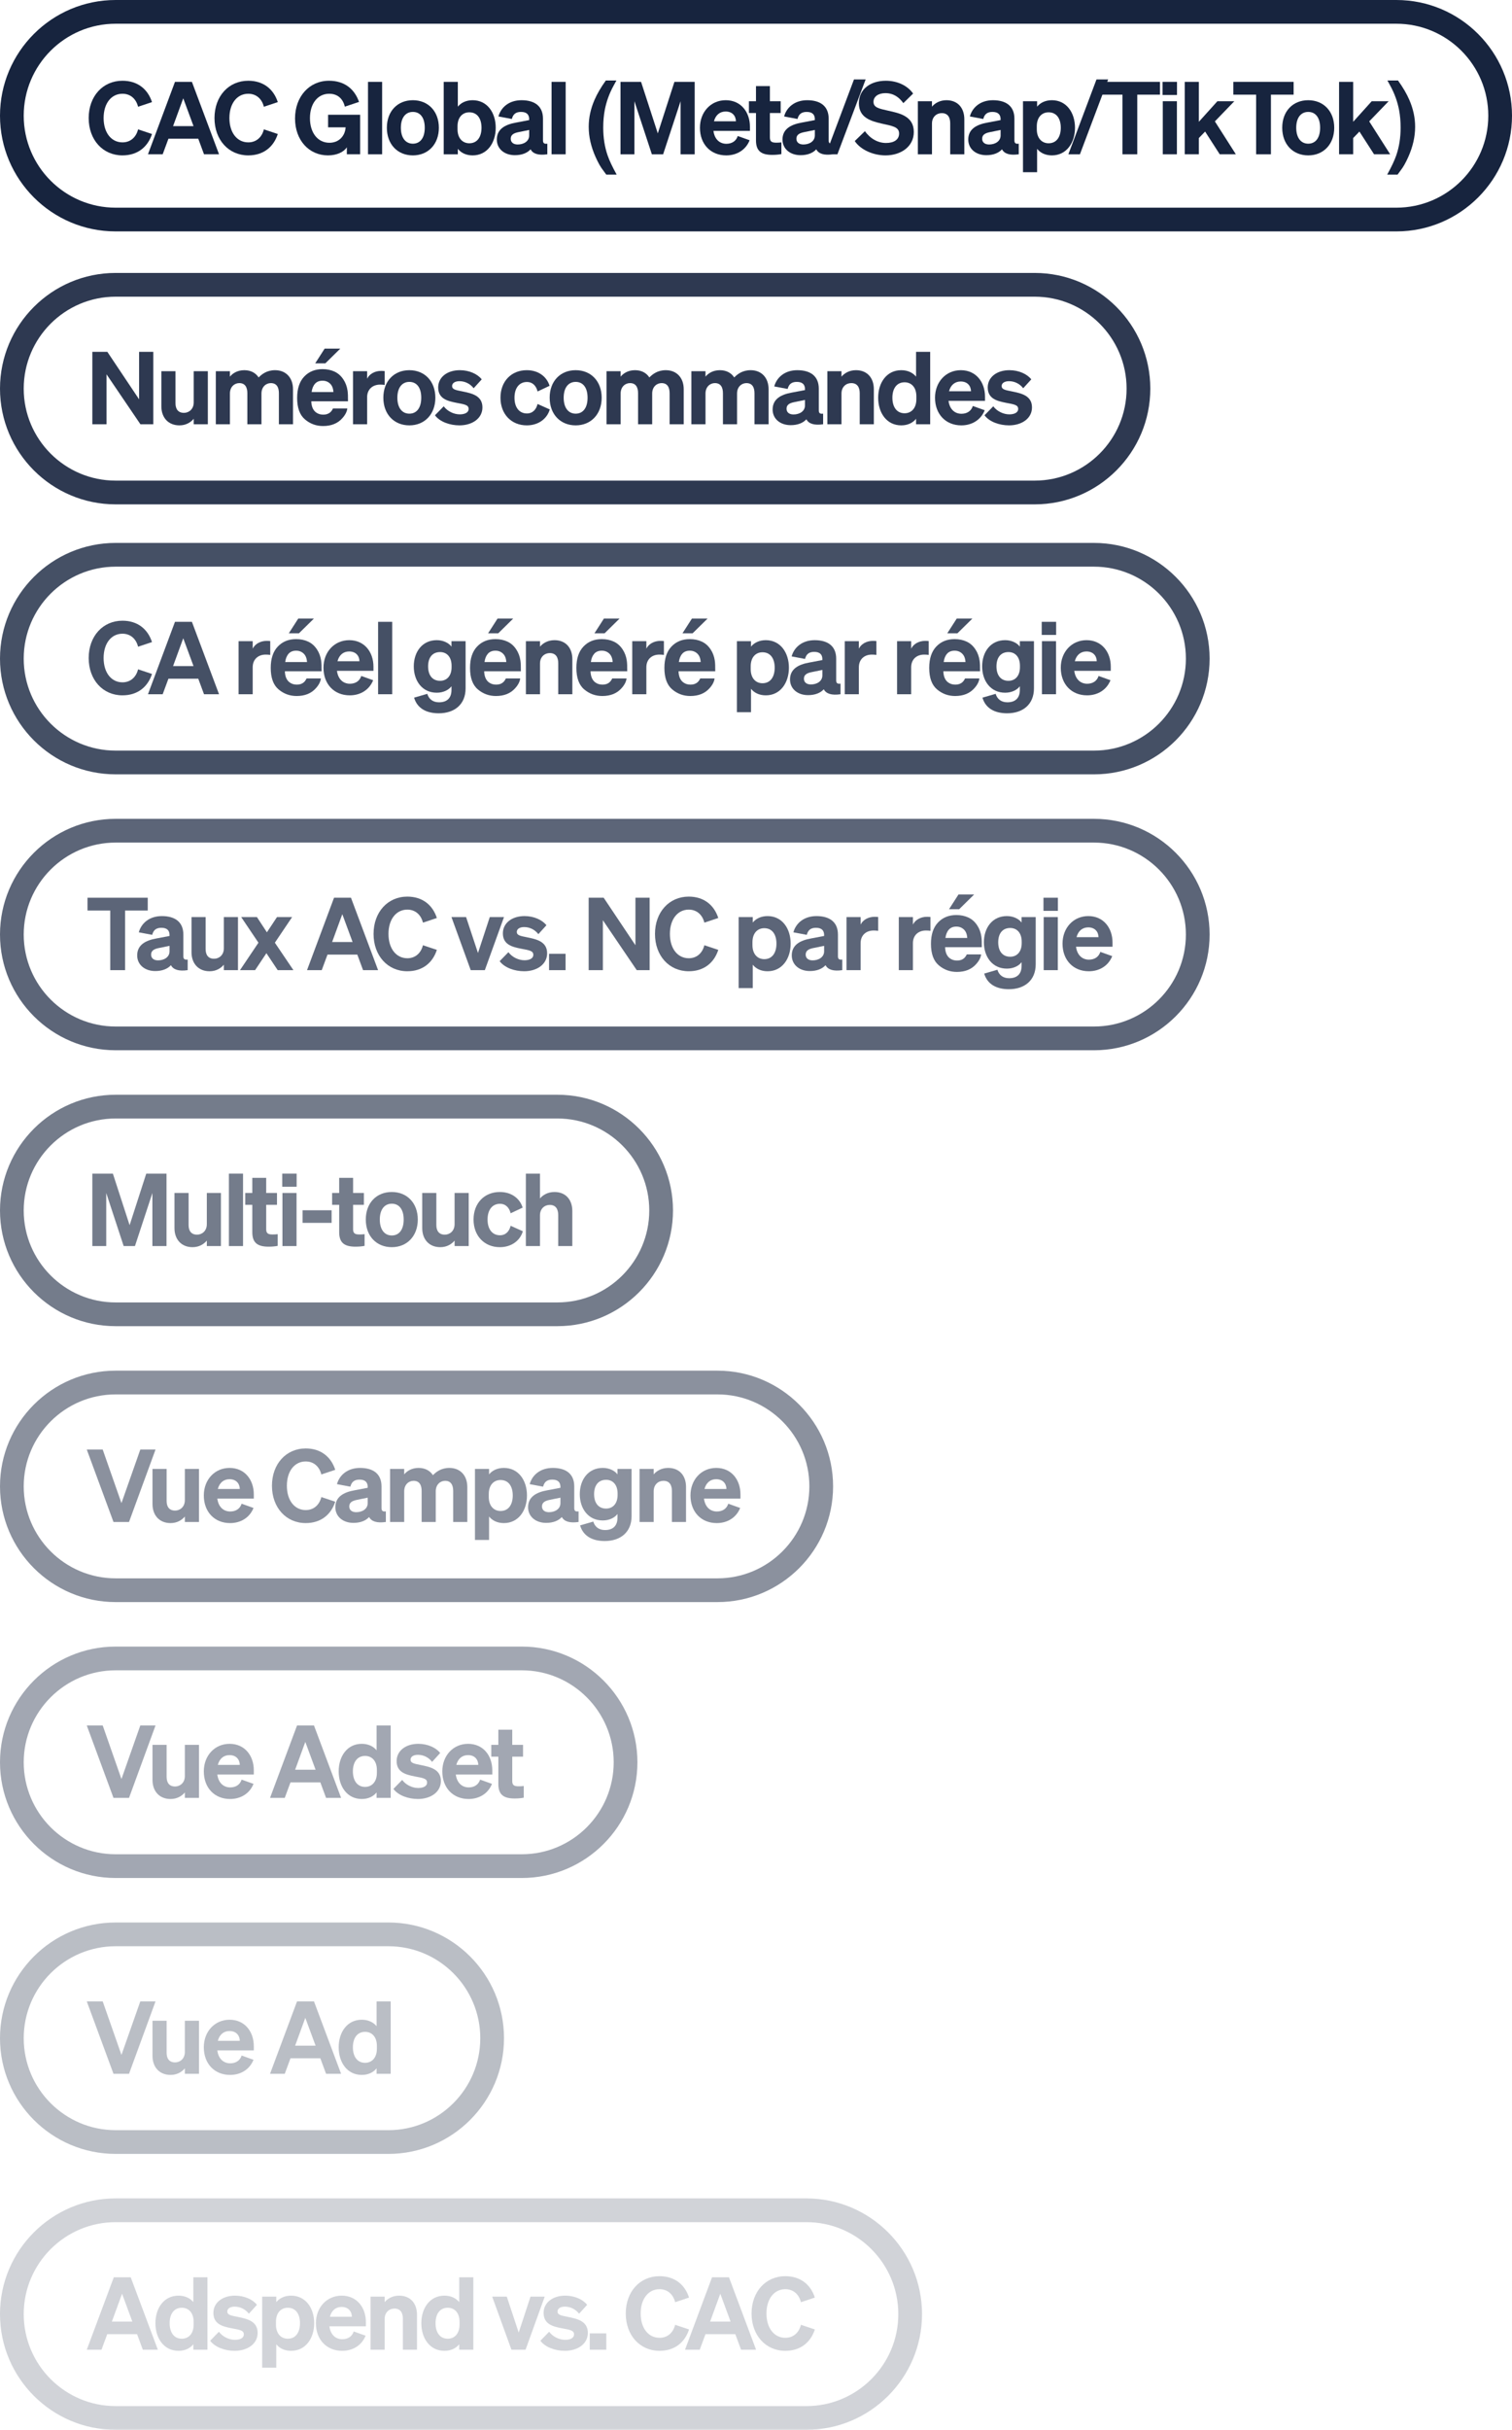 <?xml version="1.0" encoding="UTF-8"?>
<svg id="Calque_1" data-name="Calque 1" xmlns="http://www.w3.org/2000/svg" viewBox="0 0 3299 5297.81">
  <defs>
    <style>
      .cls-1, .cls-2, .cls-3, .cls-4, .cls-5, .cls-6, .cls-7, .cls-8, .cls-9, .cls-10, .cls-11, .cls-12, .cls-13, .cls-14, .cls-15, .cls-16, .cls-17, .cls-18 {
        fill: none;
      }

      .cls-2, .cls-10 {
        opacity: .3;
      }

      .cls-3, .cls-12 {
        opacity: .4;
      }

      .cls-4, .cls-15 {
        opacity: .5;
      }

      .cls-5, .cls-11 {
        opacity: .6;
      }

      .cls-6, .cls-13 {
        opacity: .8;
      }

      .cls-7, .cls-14 {
        opacity: .7;
      }

      .cls-8, .cls-16 {
        opacity: .9;
      }

      .cls-9, .cls-10, .cls-11, .cls-12, .cls-13, .cls-14, .cls-15, .cls-16, .cls-17 {
        isolation: isolate;
      }

      .cls-9, .cls-18 {
        opacity: .2;
      }

      .cls-19 {
        fill: #17243e;
      }
    </style>
  </defs>
  <g id="Numéros_commandes" data-name="Numéros commandes" class="cls-16">
    <g class="cls-17">
      <path class="cls-19" d="m334.49,925.01h-28.15l-73.89-108.85v108.85h-31v-157.89h32.77l69.27,103.57v-103.57h31v157.89Z"/>
      <path class="cls-19" d="m453.48,925.01h-30.79v-11.88c-6.37,7.48-16.49,14.3-31.23,14.3-23.97,0-39.37-16.49-39.37-41.57v-76.52h30.79v69.71c0,12.75,5.72,21.11,18.47,21.11,10.78,0,21.33-7.92,21.33-22.87v-67.95h30.79v115.67Z"/>
      <path class="cls-19" d="m501.64,925.01h-30.78v-115.67h30.78v11.87c6.17-7.47,16.5-14.07,31.45-14.07,14.07,0,24.84,5.94,31.23,15.84,7.04-7.26,18.04-15.84,35.84-15.84,23.75,0,39.15,16.49,39.15,41.57v76.31h-30.78v-67.51c0-12.98-4.84-22.22-17.6-22.22-10.11,0-20.45,7.7-20.45,22.87v66.85h-30.79v-67.51c0-12.98-4.84-22.22-17.59-22.22-10.11,0-20.45,7.7-20.45,22.87v66.85Z"/>
    </g>
    <g class="cls-17">
      <path class="cls-19" d="m757.77,890.65c-.79,6.94-4.4,14-10.85,21.16-10.03,11.38-24.06,17.07-42.1,17.07-14.9,0-28.03-4.79-39.41-14.39s-17.07-25.2-17.07-46.82c0-20.26,5.14-35.8,15.41-46.61,10.27-10.81,23.6-16.22,40-16.22,9.73,0,18.51,1.83,26.31,5.48s14.24,9.41,19.33,17.29c4.58,6.94,7.55,15,8.91,24.16.78,5.37,1.11,13.1.97,23.2h-80.11c.43,11.74,4.11,19.97,11.06,24.7,4.22,2.94,9.3,4.4,15.25,4.4,6.3,0,11.42-1.79,15.36-5.37,2.15-1.93,4.04-4.62,5.69-8.05h31.25Zm-30.28-35.87c-.5-8.09-2.95-14.23-7.36-18.42-4.4-4.18-9.86-6.28-16.37-6.28-7.09,0-12.58,2.22-16.49,6.66-3.9,4.44-6.35,10.45-7.35,18.04h47.57Zm-39.73-62.61l20.62-32.11h34.15l-32.65,32.11h-22.12Z"/>
    </g>
    <g class="cls-17">
      <path class="cls-19" d="m839.28,839.25c-3.52-.44-6.16-.66-9.9-.66-16.05,0-28.37,9.89-28.37,27.71v58.72h-30.79v-115.67h30.79v16.27c5.06-10.12,16.49-16.94,30.79-16.94,3.08,0,5.28.22,7.48.44v30.13Z"/>
      <path class="cls-19" d="m893.16,927.43c-33.43,0-56.74-24.19-56.74-60.26s23.31-60.04,56.74-60.04,56.74,24.19,56.74,60.04-23.31,60.26-56.74,60.26Zm0-25.51c16.06,0,25.95-12.75,25.95-34.75s-9.89-34.52-25.95-34.52-26.17,12.75-26.17,34.52,10.11,34.75,26.17,34.75Z"/>
      <path class="cls-19" d="m968.16,885.87c7.92,10.78,21.99,17.59,34.96,17.59,10.33,0,19.36-3.52,19.36-11.88,0-8.79-8.58-9.89-27.05-13.41-18.7-3.74-39.37-8.58-39.37-33.43,0-22.21,19.57-37.61,47.28-37.61,20.45,0,38.7,8.36,47.72,20.01l-17.59,19.36c-7.69-9.9-18.91-15.39-31-15.39-9.68,0-16.06,4.18-16.06,10.56,0,7.48,7.7,8.8,22,11.65,20.23,4.18,44.2,8.8,44.2,34.96,0,24.19-22.43,39.15-50.14,39.15-20.9,0-42.89-7.7-53.44-21.99l19.13-19.58Z"/>
      <path class="cls-19" d="m1149.6,901.48c12.75,0,20.45-8.79,23.31-20.67l26.61,11.88c-5.27,18.91-23.31,34.74-50.14,34.74-33.64,0-57.4-24.41-57.4-60.26s23.75-60.04,57.4-60.04c26.61,0,44.2,15.39,49.7,34.09l-26.17,12.32c-2.86-11.88-10.56-20.67-23.31-20.67-16.27,0-27.05,12.75-27.05,34.3s10.78,34.31,27.05,34.31Z"/>
      <path class="cls-19" d="m1256.05,927.43c-33.43,0-56.74-24.19-56.74-60.26s23.31-60.04,56.74-60.04,56.73,24.19,56.73,60.04-23.31,60.26-56.73,60.26Zm0-25.51c16.05,0,25.95-12.75,25.95-34.75s-9.9-34.52-25.95-34.52-26.17,12.75-26.17,34.52,10.11,34.75,26.17,34.75Z"/>
      <path class="cls-19" d="m1354.14,925.01h-30.79v-115.67h30.79v11.87c6.15-7.47,16.49-14.07,31.45-14.07,14.07,0,24.85,5.94,31.23,15.84,7.04-7.26,18.04-15.84,35.85-15.84,23.75,0,39.14,16.49,39.14,41.57v76.31h-30.79v-67.51c0-12.98-4.84-22.22-17.59-22.22-10.12,0-20.45,7.7-20.45,22.87v66.85h-30.79v-67.51c0-12.98-4.84-22.22-17.59-22.22-10.11,0-20.45,7.7-20.45,22.87v66.85Z"/>
      <path class="cls-19" d="m1539.31,925.01h-30.79v-115.67h30.79v11.87c6.16-7.47,16.5-14.07,31.45-14.07,14.07,0,24.85,5.94,31.23,15.84,7.04-7.26,18.03-15.84,35.84-15.84,23.75,0,39.15,16.49,39.15,41.57v76.31h-30.78v-67.51c0-12.98-4.84-22.22-17.6-22.22-10.11,0-20.45,7.7-20.45,22.87v66.85h-30.78v-67.51c0-12.98-4.84-22.22-17.59-22.22-10.12,0-20.45,7.7-20.45,22.87v66.85Z"/>
      <path class="cls-19" d="m1685.79,892.9c0-23.09,18.47-32.77,41.78-36.94l28.81-5.5v-1.76c0-9.89-5.06-16.05-17.81-16.05-11.44,0-17.38,5.05-20.01,15.39l-29.25-5.5c5.27-19.57,22.87-35.41,50.36-35.41,29.25,0,46.83,13.42,46.83,40.25v47.28c0,6.16,2.64,8.14,9.46,7.26v23.09c-19.58,2.86-31.45-1.1-36.51-10.78-7.47,8.14-19.13,12.75-34.3,12.75-22.65,0-39.37-13.63-39.37-34.09Zm70.59-20.89l-22.65,4.62c-10.12,1.98-17.6,5.28-17.6,14.52,0,7.92,5.94,12.53,15.17,12.53,12.98,0,25.07-6.82,25.07-19.79v-11.88Z"/>
      <path class="cls-19" d="m1805.22,809.34h30.79v11.87c6.37-7.47,16.94-14.07,31.67-14.07,24.19,0,38.93,16.49,38.93,41.57v76.31h-30.79v-67.51c0-12.98-5.28-22.22-18.47-22.22-10.78,0-21.33,7.7-21.33,22.87v66.85h-30.79v-115.67Z"/>
      <path class="cls-19" d="m1916.06,867.18c0-32.77,18.48-60.04,50.36-60.04,14.52,0,25.51,5.72,32.33,14.07v-54.09h30.79v157.89h-30.79v-11.88c-6.82,8.58-17.81,14.3-32.33,14.3-31.88,0-50.36-27.27-50.36-60.26Zm57.62-33.64c-17.37,0-26.61,13.85-26.61,33.64s9.24,33.87,26.61,33.87c14.73,0,25.72-10.99,25.72-30.57v-6.37c0-19.79-10.99-30.57-25.72-30.57Z"/>
      <path class="cls-19" d="m2040.1,867.18c0-34.09,23.54-60.04,56.3-60.04s52.79,25.51,52.79,57.84v9.02h-79.61c2.2,17.59,12.98,28.15,28.15,28.15,11.87,0,21.33-5.72,24.84-16.94l25.95,9.24c-8.36,21.11-27.93,32.99-51.02,32.99-34.09,0-57.4-24.41-57.4-60.26Zm30.57-14.07h47.93c-.21-11.43-7.47-21.33-22.43-21.33-12.32,0-21.77,7.25-25.51,21.33Z"/>
      <path class="cls-19" d="m2167.22,885.87c7.92,10.78,21.99,17.59,34.96,17.59,10.33,0,19.36-3.52,19.36-11.88,0-8.79-8.58-9.89-27.05-13.41-18.7-3.74-39.37-8.58-39.37-33.43,0-22.21,19.57-37.61,47.28-37.61,20.45,0,38.7,8.36,47.73,20.01l-17.6,19.36c-7.69-9.9-18.91-15.39-31-15.39-9.68,0-16.06,4.18-16.06,10.56,0,7.48,7.7,8.8,22,11.65,20.23,4.18,44.2,8.8,44.2,34.96,0,24.19-22.43,39.15-50.14,39.15-20.9,0-42.88-7.7-53.44-21.99l19.13-19.58Z"/>
    </g>
  </g>
  <g id="CA_réel_généré_par_régie" data-name="CA réel généré par régie" class="cls-13">
    <g class="cls-17">
      <path class="cls-19" d="m267.19,1487.71c17.16,0,29.69-10.78,34.09-28.37l30.35,10.12c-9.24,28.58-31.67,46.62-64.44,46.62-42.66,0-73.67-33.64-73.67-81.37s31.01-81.36,73.67-81.36c32.77,0,55.2,18.03,64.44,46.62l-30.35,10.11c-4.4-17.59-16.93-28.37-34.09-28.37-24.19,0-41.12,20.9-41.12,53s16.93,53,41.12,53Z"/>
      <path class="cls-19" d="m418.73,1355.76l59.16,157.89h-32.77l-12.53-33.87h-65.1l-12.53,33.87h-32.11l58.94-157.89h36.94Zm-41.12,96.54h44.65l-22.44-60.69-22.21,60.69Z"/>
      <path class="cls-19" d="m589.61,1427.89c-3.52-.44-6.15-.66-9.89-.66-16.06,0-28.37,9.89-28.37,27.71v58.72h-30.79v-115.67h30.79v16.27c5.06-10.12,16.49-16.94,30.78-16.94,3.08,0,5.28.22,7.48.44v30.13Z"/>
    </g>
    <g class="cls-17">
      <path class="cls-19" d="m700.14,1479.29c-.79,6.94-4.4,14-10.85,21.16-10.03,11.38-24.06,17.07-42.1,17.07-14.9,0-28.03-4.79-39.41-14.39-11.38-9.6-17.07-25.2-17.07-46.82,0-20.26,5.14-35.8,15.41-46.61,10.27-10.81,23.6-16.22,40-16.22,9.73,0,18.51,1.83,26.31,5.48,7.8,3.65,14.24,9.41,19.33,17.29,4.58,6.94,7.55,15,8.91,24.16.78,5.37,1.11,13.1.97,23.2h-80.11c.43,11.74,4.11,19.97,11.06,24.7,4.22,2.94,9.3,4.4,15.25,4.4,6.3,0,11.42-1.79,15.36-5.37,2.15-1.93,4.04-4.62,5.69-8.05h31.25Zm-30.28-35.87c-.5-8.09-2.95-14.23-7.36-18.42-4.4-4.18-9.86-6.28-16.37-6.28-7.09,0-12.58,2.22-16.49,6.66-3.9,4.44-6.35,10.45-7.35,18.04h47.57Zm-39.73-62.61l20.62-32.11h34.15l-32.65,32.11h-22.12Z"/>
    </g>
    <g class="cls-17">
      <path class="cls-19" d="m705.78,1455.82c0-34.09,23.52-60.04,56.3-60.04s52.77,25.51,52.77,57.84v9.02h-79.61c2.2,17.59,12.98,28.15,28.15,28.15,11.88,0,21.33-5.72,24.85-16.94l25.95,9.24c-8.36,21.11-27.93,32.99-51.02,32.99-34.09,0-57.4-24.41-57.4-60.26Zm30.56-14.07h47.95c-.22-11.43-7.48-21.33-22.44-21.33-12.31,0-21.77,7.25-25.51,21.33Z"/>
      <path class="cls-19" d="m855.77,1513.66h-30.79v-157.89h30.79v157.89Z"/>
      <path class="cls-19" d="m957.37,1555.22c-27.93,0-47.28-11.44-53.88-34.09l28.81-8.36c3.3,11.43,12.32,18.47,25.51,18.47,16.05,0,27.27-7.92,27.27-27.05v-7.92c-5.94,7.92-17.6,14.07-32.11,14.07-31.67,0-50.14-25.73-50.14-57.4s18.47-57.18,50.14-57.18c14.3,0,26.17,6.16,32.11,14.07v-11.87h30.78v102.92c0,34.96-24.19,54.32-58.5,54.32Zm2.86-133.49c-16.71,0-26.17,11.88-26.17,31.23s9.46,31.45,26.17,31.45c14.73,0,25.07-10.78,25.07-29.69v-3.08c0-19.13-10.33-29.91-25.07-29.91Z"/>
    </g>
    <g class="cls-17">
      <path class="cls-19" d="m1134.98,1479.29c-.78,6.94-4.4,14-10.84,21.16-10.03,11.38-24.06,17.07-42.1,17.07-14.9,0-28.03-4.79-39.42-14.39s-17.07-25.2-17.07-46.82c0-20.26,5.13-35.8,15.41-46.61,10.27-10.81,23.61-16.22,40.01-16.22,9.73,0,18.5,1.83,26.3,5.48,7.81,3.65,14.25,9.41,19.33,17.29,4.59,6.94,7.56,15,8.92,24.16.78,5.37,1.11,13.1.96,23.2h-80.11c.43,11.74,4.12,19.97,11.07,24.7,4.22,2.94,9.3,4.4,15.25,4.4,6.3,0,11.41-1.79,15.35-5.37,2.15-1.93,4.05-4.62,5.7-8.05h31.24Zm-30.28-35.87c-.5-8.09-2.95-14.23-7.35-18.42-4.4-4.18-9.86-6.28-16.37-6.28-7.09,0-12.58,2.22-16.49,6.66s-6.35,10.45-7.35,18.04h47.57Zm-39.73-62.61l20.62-32.11h34.15l-32.65,32.11h-22.12Z"/>
    </g>
    <g class="cls-17">
      <path class="cls-19" d="m1147.43,1397.99h30.79v11.87c6.38-7.47,16.93-14.07,31.67-14.07,24.19,0,38.93,16.49,38.93,41.57v76.31h-30.79v-67.51c0-12.98-5.27-22.22-18.47-22.22-10.78,0-21.33,7.7-21.33,22.87v66.85h-30.79v-115.67Z"/>
    </g>
    <g class="cls-17">
      <path class="cls-19" d="m1367.04,1479.29c-.78,6.94-4.4,14-10.84,21.16-10.03,11.38-24.06,17.07-42.1,17.07-14.9,0-28.03-4.79-39.42-14.39s-17.07-25.2-17.07-46.82c0-20.26,5.13-35.8,15.41-46.61,10.27-10.81,23.61-16.22,40.01-16.22,9.73,0,18.5,1.83,26.3,5.48,7.81,3.65,14.25,9.41,19.33,17.29,4.59,6.94,7.56,15,8.92,24.16.78,5.37,1.11,13.1.96,23.2h-80.11c.43,11.74,4.12,19.97,11.07,24.7,4.22,2.94,9.3,4.4,15.25,4.4,6.3,0,11.41-1.79,15.35-5.37,2.15-1.93,4.05-4.62,5.7-8.05h31.24Zm-30.28-35.87c-.5-8.09-2.95-14.23-7.35-18.42-4.4-4.18-9.86-6.28-16.37-6.28-7.09,0-12.58,2.22-16.49,6.66s-6.35,10.45-7.35,18.04h47.57Zm-39.73-62.61l20.62-32.11h34.15l-32.65,32.11h-22.12Z"/>
    </g>
    <g class="cls-17">
      <path class="cls-19" d="m1448.55,1427.89c-3.52-.44-6.16-.66-9.9-.66-16.05,0-28.37,9.89-28.37,27.71v58.72h-30.79v-115.67h30.79v16.27c5.06-10.12,16.49-16.94,30.79-16.94,3.08,0,5.28.22,7.48.44v30.13Z"/>
    </g>
    <g class="cls-17">
      <path class="cls-19" d="m1559.07,1479.29c-.79,6.94-4.4,14-10.85,21.16-10.03,11.38-24.06,17.07-42.1,17.07-14.89,0-28.03-4.79-39.41-14.39-11.38-9.6-17.07-25.2-17.07-46.82,0-20.26,5.14-35.8,15.41-46.61,10.28-10.81,23.61-16.22,40.01-16.22,9.73,0,18.5,1.83,26.31,5.48,7.8,3.65,14.24,9.41,19.33,17.29,4.58,6.94,7.56,15,8.91,24.16.79,5.37,1.11,13.1.97,23.2h-80.11c.43,11.74,4.12,19.97,11.06,24.7,4.23,2.94,9.3,4.4,15.25,4.4,6.3,0,11.41-1.79,15.36-5.37,2.15-1.93,4.04-4.62,5.69-8.05h31.25Zm-30.28-35.87c-.51-8.09-2.96-14.23-7.35-18.42-4.41-4.18-9.87-6.28-16.38-6.28-7.09,0-12.58,2.22-16.48,6.66-3.9,4.44-6.35,10.45-7.36,18.04h47.57Zm-39.73-62.61l20.62-32.11h34.15l-32.65,32.11h-22.12Z"/>
    </g>
    <g class="cls-17">
      <path class="cls-19" d="m1638.61,1501.78v51.02h-30.79v-154.82h30.79v11.87c6.82-8.35,17.81-14.07,32.32-14.07,31.89,0,50.37,27.27,50.37,60.04s-18.48,60.26-50.37,60.26c-14.51,0-25.51-5.72-32.32-14.3Zm-.66-42.67c0,19.58,10.99,30.57,25.72,30.57,17.38,0,26.61-13.85,26.61-33.87s-9.24-33.64-26.61-33.64c-14.73,0-25.72,10.78-25.72,30.57v6.37Z"/>
      <path class="cls-19" d="m1723.72,1481.55c0-23.09,18.47-32.77,41.78-36.94l28.81-5.5v-1.76c0-9.89-5.06-16.05-17.81-16.05-11.44,0-17.37,5.05-20.01,15.39l-29.25-5.5c5.27-19.57,22.87-35.41,50.36-35.41,29.25,0,46.84,13.42,46.84,40.25v47.28c0,6.16,2.64,8.14,9.46,7.26v23.09c-19.58,2.86-31.45-1.1-36.51-10.78-7.48,8.14-19.13,12.75-34.31,12.75-22.65,0-39.36-13.63-39.36-34.09Zm70.59-20.89l-22.65,4.62c-10.11,1.98-17.59,5.28-17.59,14.52,0,7.92,5.94,12.53,15.17,12.53,12.98,0,25.07-6.82,25.07-19.79v-11.88Z"/>
      <path class="cls-19" d="m1912.2,1427.89c-3.52-.44-6.16-.66-9.9-.66-16.05,0-28.37,9.89-28.37,27.71v58.72h-30.79v-115.67h30.79v16.27c5.06-10.12,16.49-16.94,30.79-16.94,3.08,0,5.28.22,7.48.44v30.13Z"/>
      <path class="cls-19" d="m2026.34,1427.89c-3.52-.44-6.16-.66-9.9-.66-16.05,0-28.36,9.89-28.36,27.71v58.72h-30.79v-115.67h30.79v16.27c5.05-10.12,16.49-16.94,30.78-16.94,3.08,0,5.27.22,7.48.44v30.13Z"/>
    </g>
    <g class="cls-17">
      <path class="cls-19" d="m2136.86,1479.29c-.79,6.94-4.4,14-10.85,21.16-10.03,11.38-24.06,17.07-42.1,17.07-14.9,0-28.03-4.79-39.41-14.39s-17.07-25.2-17.07-46.82c0-20.26,5.14-35.8,15.41-46.61,10.27-10.81,23.6-16.22,40-16.22,9.73,0,18.51,1.83,26.31,5.48,7.8,3.65,14.24,9.41,19.33,17.29,4.58,6.94,7.55,15,8.91,24.16.78,5.37,1.11,13.1.97,23.2h-80.11c.43,11.74,4.11,19.97,11.06,24.7,4.22,2.94,9.3,4.4,15.25,4.4,6.3,0,11.42-1.79,15.36-5.37,2.15-1.93,4.04-4.62,5.69-8.05h31.25Zm-30.28-35.87c-.5-8.09-2.95-14.23-7.36-18.42-4.4-4.18-9.86-6.28-16.37-6.28-7.09,0-12.58,2.22-16.49,6.66-3.9,4.44-6.35,10.45-7.35,18.04h47.57Zm-39.73-62.61l20.62-32.11h34.15l-32.65,32.11h-22.12Z"/>
    </g>
    <g class="cls-17">
      <path class="cls-19" d="m2197.48,1555.22c-27.93,0-47.28-11.44-53.88-34.09l28.81-8.36c3.3,11.43,12.32,18.47,25.51,18.47,16.05,0,27.27-7.92,27.27-27.05v-7.92c-5.94,7.92-17.6,14.07-32.11,14.07-31.67,0-50.14-25.73-50.14-57.4s18.47-57.18,50.14-57.18c14.3,0,26.17,6.16,32.11,14.07v-11.87h30.78v102.92c0,34.96-24.19,54.32-58.5,54.32Zm2.86-133.49c-16.71,0-26.17,11.88-26.17,31.23s9.46,31.45,26.17,31.45c14.73,0,25.07-10.78,25.07-29.69v-3.08c0-19.13-10.33-29.91-25.07-29.91Z"/>
      <path class="cls-19" d="m2272.92,1355.76h31.45v28.58h-31.45v-28.58Zm31.23,157.89h-30.78v-115.67h30.78v115.67Z"/>
      <path class="cls-19" d="m2314.49,1455.82c0-34.09,23.52-60.04,56.3-60.04s52.78,25.51,52.78,57.84v9.02h-79.61c2.2,17.59,12.98,28.15,28.15,28.15,11.88,0,21.34-5.72,24.85-16.94l25.95,9.24c-8.35,21.11-27.93,32.99-51.02,32.99-34.09,0-57.4-24.41-57.4-60.26Zm30.56-14.07h47.95c-.22-11.43-7.48-21.33-22.43-21.33-12.31,0-21.77,7.25-25.51,21.33Z"/>
    </g>
  </g>
  <g id="Taux_AC_vs._NC_par_régie" data-name="Taux AC vs. NC par régie" class="cls-14">
    <g class="cls-17">
      <path class="cls-19" d="m272.92,1985.27v129.97h-32.33v-129.97h-49.7v-27.93h131.5v27.93h-49.47Z"/>
      <path class="cls-19" d="m299.32,2083.13c0-23.09,18.47-32.77,41.78-36.94l28.81-5.5v-1.76c0-9.89-5.06-16.05-17.81-16.05-11.43,0-17.37,5.05-20.01,15.39l-29.25-5.5c5.28-19.57,22.87-35.41,50.36-35.41,29.25,0,46.84,13.42,46.84,40.25v47.28c0,6.16,2.64,8.14,9.46,7.26v23.09c-19.57,2.86-31.45-1.1-36.51-10.78-7.47,8.14-19.13,12.75-34.31,12.75-22.65,0-39.36-13.63-39.36-34.09Zm70.59-20.89l-22.65,4.62c-10.12,1.98-17.59,5.28-17.59,14.52,0,7.92,5.94,12.53,15.17,12.53,12.98,0,25.07-6.82,25.07-19.79v-11.88Z"/>
      <path class="cls-19" d="m519.24,2115.24h-30.79v-11.88c-6.37,7.48-16.49,14.3-31.23,14.3-23.97,0-39.37-16.49-39.37-41.57v-76.52h30.79v69.71c0,12.75,5.72,21.11,18.47,21.11,10.78,0,21.33-7.92,21.33-22.87v-67.95h30.79v115.67Z"/>
      <path class="cls-19" d="m581.26,2078.3l-24.64,36.94h-32.98l40.25-59.82-37.61-55.86h34.31l21.77,33.2,21.99-33.2h32.99l-37.61,55.86,40.46,59.82h-34.31l-24.62-36.94Z"/>
      <path class="cls-19" d="m765.78,1957.35l59.15,157.89h-32.77l-12.53-33.87h-65.1l-12.53,33.87h-32.11l58.94-157.89h36.95Zm-41.12,96.54h44.64l-22.43-60.69-22.21,60.69Z"/>
      <path class="cls-19" d="m888.73,2089.29c17.15,0,29.68-10.78,34.09-28.37l30.35,10.12c-9.24,28.58-31.67,46.62-64.43,46.62-42.67,0-73.67-33.64-73.67-81.37s31-81.36,73.67-81.36c32.77,0,55.2,18.03,64.43,46.62l-30.35,10.11c-4.4-17.59-16.94-28.37-34.09-28.37-24.19,0-41.12,20.9-41.12,53s16.93,53,41.12,53Z"/>
      <path class="cls-19" d="m1027.06,2115.24l-42-115.67h31.89l25.95,78.29,25.72-78.29h31.01l-41.79,115.67h-30.78Z"/>
      <path class="cls-19" d="m1109.32,2076.09c7.92,10.78,21.99,17.59,34.96,17.59,10.33,0,19.36-3.52,19.36-11.88,0-8.79-8.58-9.89-27.05-13.41-18.7-3.74-39.37-8.58-39.37-33.43,0-22.21,19.57-37.61,47.28-37.61,20.45,0,38.7,8.36,47.73,20.01l-17.6,19.36c-7.69-9.9-18.91-15.39-31-15.39-9.68,0-16.06,4.18-16.06,10.56,0,7.48,7.7,8.8,22,11.65,20.23,4.18,44.2,8.8,44.2,34.96,0,24.19-22.43,39.15-50.14,39.15-20.9,0-42.88-7.7-53.44-21.99l19.13-19.58Z"/>
      <path class="cls-19" d="m1197.96,2079.61h36.06v35.63h-36.06v-35.63Z"/>
      <path class="cls-19" d="m1417.43,2115.24h-28.15l-73.9-108.85v108.85h-31v-157.89h32.77l69.27,103.57v-103.57h31.01v157.89Z"/>
      <path class="cls-19" d="m1502.76,2089.29c17.16,0,29.69-10.78,34.09-28.37l30.35,10.12c-9.24,28.58-31.66,46.62-64.43,46.62-42.66,0-73.67-33.64-73.67-81.37s31.01-81.36,73.67-81.36c32.77,0,55.2,18.03,64.43,46.62l-30.35,10.11c-4.4-17.59-16.93-28.37-34.09-28.37-24.18,0-41.12,20.9-41.12,53s16.94,53,41.12,53Z"/>
      <path class="cls-19" d="m1642.43,2103.37v51.02h-30.79v-154.82h30.79v11.87c6.82-8.35,17.81-14.07,32.32-14.07,31.89,0,50.36,27.27,50.36,60.04s-18.47,60.26-50.36,60.26c-14.52,0-25.51-5.72-32.32-14.3Zm-.66-42.67c0,19.58,11,30.57,25.74,30.57,17.37,0,26.61-13.85,26.61-33.87s-9.24-33.64-26.61-33.64c-14.74,0-25.74,10.78-25.74,30.57v6.37Z"/>
      <path class="cls-19" d="m1727.54,2083.13c0-23.09,18.47-32.77,41.79-36.94l28.81-5.5v-1.76c0-9.89-5.06-16.05-17.81-16.05-11.43,0-17.37,5.05-20.01,15.39l-29.25-5.5c5.28-19.57,22.87-35.41,50.36-35.41,29.25,0,46.84,13.42,46.84,40.25v47.28c0,6.16,2.63,8.14,9.46,7.26v23.09c-19.57,2.86-31.45-1.1-36.51-10.78-7.47,8.14-19.13,12.75-34.31,12.75-22.65,0-39.36-13.63-39.36-34.09Zm70.59-20.89l-22.65,4.62c-10.12,1.98-17.59,5.28-17.59,14.52,0,7.92,5.94,12.53,15.17,12.53,12.98,0,25.07-6.82,25.07-19.79v-11.88Z"/>
      <path class="cls-19" d="m1916.01,2029.48c-3.51-.44-6.15-.66-9.89-.66-16.05,0-28.36,9.89-28.36,27.71v58.72h-30.79v-115.67h30.79v16.27c5.05-10.12,16.49-16.94,30.78-16.94,3.08,0,5.27.22,7.47.44v30.13Z"/>
      <path class="cls-19" d="m2030.16,2029.48c-3.52-.44-6.16-.66-9.9-.66-16.05,0-28.37,9.89-28.37,27.71v58.72h-30.79v-115.67h30.79v16.27c5.06-10.12,16.5-16.94,30.79-16.94,3.08,0,5.28.22,7.48.44v30.13Z"/>
    </g>
    <g class="cls-17">
      <path class="cls-19" d="m2140.68,2080.88c-.78,6.94-4.4,14-10.84,21.16-10.03,11.38-24.06,17.07-42.1,17.07-14.9,0-28.03-4.79-39.42-14.39-11.38-9.6-17.07-25.2-17.07-46.82,0-20.26,5.13-35.8,15.41-46.61,10.27-10.81,23.61-16.22,40.01-16.22,9.73,0,18.5,1.83,26.3,5.48,7.81,3.65,14.25,9.41,19.33,17.29,4.59,6.94,7.56,15,8.92,24.16.78,5.37,1.11,13.1.96,23.2h-80.11c.43,11.74,4.12,19.97,11.07,24.7,4.22,2.94,9.3,4.4,15.25,4.4,6.3,0,11.41-1.79,15.35-5.37,2.15-1.93,4.05-4.62,5.7-8.05h31.24Zm-30.28-35.87c-.5-8.09-2.95-14.23-7.35-18.42-4.4-4.18-9.86-6.28-16.37-6.28-7.09,0-12.58,2.22-16.49,6.66-3.9,4.44-6.35,10.45-7.35,18.04h47.57Zm-39.73-62.61l20.62-32.11h34.15l-32.65,32.11h-22.12Z"/>
    </g>
    <g class="cls-17">
      <path class="cls-19" d="m2201.3,2156.81c-27.93,0-47.28-11.44-53.88-34.09l28.81-8.36c3.3,11.43,12.31,18.47,25.51,18.47,16.05,0,27.26-7.92,27.26-27.05v-7.92c-5.94,7.92-17.59,14.07-32.1,14.07-31.67,0-50.14-25.73-50.14-57.4s18.48-57.18,50.14-57.18c14.29,0,26.17,6.16,32.1,14.07v-11.87h30.79v102.92c0,34.96-24.19,54.32-58.5,54.32Zm2.86-133.49c-16.71,0-26.17,11.88-26.17,31.23s9.46,31.45,26.17,31.45c14.74,0,25.07-10.78,25.07-29.69v-3.08c0-19.13-10.33-29.91-25.07-29.91Z"/>
      <path class="cls-19" d="m2276.74,1957.35h31.45v28.58h-31.45v-28.58Zm31.23,157.89h-30.79v-115.67h30.79v115.67Z"/>
      <path class="cls-19" d="m2318.31,2057.4c0-34.09,23.53-60.04,56.3-60.04s52.78,25.51,52.78,57.84v9.02h-79.61c2.2,17.59,12.98,28.15,28.15,28.15,11.88,0,21.33-5.72,24.85-16.94l25.94,9.24c-8.36,21.11-27.93,32.99-51.02,32.99-34.09,0-57.4-24.41-57.4-60.26Zm30.57-14.07h47.94c-.22-11.43-7.48-21.33-22.43-21.33-12.32,0-21.77,7.25-25.51,21.33Z"/>
    </g>
  </g>
  <g id="Multi-touch" class="cls-11">
    <g class="cls-17">
      <path class="cls-19" d="m269.83,2716.82l-38.04-115.67v115.67h-30.35v-157.89h44.86l36.5,112.37,36.28-112.37h44.21v157.89h-30.79v-115.67l-38.04,115.67h-24.64Z"/>
      <path class="cls-19" d="m482.07,2716.82h-30.79v-11.88c-6.37,7.48-16.49,14.3-31.23,14.3-23.97,0-39.37-16.49-39.37-41.57v-76.52h30.79v69.71c0,12.75,5.72,21.11,18.47,21.11,10.78,0,21.33-7.92,21.33-22.87v-67.95h30.79v115.67Z"/>
      <path class="cls-19" d="m530.24,2716.82h-30.79v-157.89h30.79v157.89Z"/>
      <path class="cls-19" d="m550.47,2626.88h-15.39v-25.73h15.39v-32.99h30.35v32.99h23.53v25.73h-23.53v53.44c0,9.9,5.5,11.22,14.52,11.22,4.4,0,6.59-.22,10.56-.66v25.51c-5.5,1.1-12.1,1.76-19.79,1.76-23.31,0-35.63-7.7-35.63-31.45v-59.82Z"/>
      <path class="cls-19" d="m615.79,2558.93h31.45v28.58h-31.45v-28.58Zm31.23,157.89h-30.79v-115.67h30.79v115.67Z"/>
      <path class="cls-19" d="m660.21,2638.76h63.33v27.49h-63.33v-27.49Z"/>
      <path class="cls-19" d="m740.05,2626.88h-15.39v-25.73h15.39v-32.99h30.35v32.99h23.54v25.73h-23.54v53.44c0,9.9,5.5,11.22,14.52,11.22,4.4,0,6.59-.22,10.56-.66v25.51c-5.5,1.1-12.1,1.76-19.79,1.76-23.31,0-35.63-7.7-35.63-31.45v-59.82Z"/>
      <path class="cls-19" d="m854.85,2719.24c-33.43,0-56.74-24.19-56.74-60.26s23.31-60.04,56.74-60.04,56.73,24.19,56.73,60.04-23.31,60.26-56.73,60.26Zm0-25.51c16.05,0,25.95-12.75,25.95-34.75s-9.9-34.52-25.95-34.52-26.17,12.75-26.17,34.52,10.11,34.75,26.17,34.75Z"/>
      <path class="cls-19" d="m1022.65,2716.82h-30.79v-11.88c-6.37,7.48-16.49,14.3-31.23,14.3-23.97,0-39.37-16.49-39.37-41.57v-76.52h30.79v69.71c0,12.75,5.72,21.11,18.47,21.11,10.78,0,21.33-7.92,21.33-22.87v-67.95h30.79v115.67Z"/>
      <path class="cls-19" d="m1090.84,2693.29c12.75,0,20.45-8.79,23.31-20.67l26.61,11.88c-5.28,18.91-23.32,34.74-50.14,34.74-33.64,0-57.4-24.41-57.4-60.26s23.75-60.04,57.4-60.04c26.61,0,44.21,15.39,49.7,34.09l-26.17,12.32c-2.86-11.88-10.56-20.67-23.31-20.67-16.28,0-27.05,12.75-27.05,34.3s10.77,34.31,27.05,34.31Z"/>
      <path class="cls-19" d="m1147.36,2558.93h30.79v54.09c6.37-7.47,16.94-14.07,31.67-14.07,24.19,0,38.93,16.49,38.93,41.57v76.31h-30.79v-67.51c0-12.98-5.28-22.22-18.47-22.22-10.78,0-21.33,7.7-21.33,22.87v66.85h-30.79v-157.89Z"/>
    </g>
  </g>
  <g id="Vue_Campagne" data-name="Vue Campagne" class="cls-15">
    <g class="cls-17">
      <path class="cls-19" d="m247.62,3318.41l-58.27-157.89h34.75l40.9,116.77,41.12-116.77h33.21l-57.83,157.89h-33.87Z"/>
      <path class="cls-19" d="m434.13,3318.41h-30.79v-11.88c-6.38,7.48-16.49,14.3-31.23,14.3-23.97,0-39.36-16.49-39.36-41.57v-76.52h30.79v69.71c0,12.75,5.72,21.11,18.47,21.11,10.78,0,21.33-7.92,21.33-22.87v-67.95h30.79v115.67Z"/>
      <path class="cls-19" d="m444.69,3260.57c0-34.09,23.54-60.04,56.3-60.04s52.79,25.51,52.79,57.84v9.02h-79.61c2.2,17.59,12.98,28.15,28.15,28.15,11.88,0,21.33-5.72,24.85-16.94l25.95,9.24c-8.36,21.11-27.93,32.99-51.02,32.99-34.09,0-57.4-24.41-57.4-60.26Zm30.57-14.07h47.93c-.21-11.43-7.47-21.33-22.43-21.33-12.32,0-21.77,7.25-25.51,21.33Z"/>
      <path class="cls-19" d="m667.04,3292.46c17.15,0,29.68-10.78,34.09-28.37l30.35,10.12c-9.24,28.58-31.67,46.62-64.43,46.62-42.67,0-73.67-33.64-73.67-81.37s31-81.36,73.67-81.36c32.77,0,55.2,18.03,64.43,46.62l-30.35,10.11c-4.4-17.59-16.94-28.37-34.09-28.37-24.19,0-41.12,20.9-41.12,53s16.93,53,41.12,53Z"/>
      <path class="cls-19" d="m731.7,3286.3c0-23.09,18.47-32.77,41.79-36.94l28.81-5.5v-1.76c0-9.89-5.06-16.05-17.81-16.05-11.44,0-17.38,5.05-20.01,15.39l-29.25-5.5c5.27-19.57,22.87-35.41,50.36-35.41,29.25,0,46.83,13.42,46.83,40.25v47.28c0,6.16,2.64,8.14,9.46,7.26v23.09c-19.58,2.86-31.45-1.1-36.51-10.78-7.47,8.14-19.13,12.75-34.3,12.75-22.65,0-39.37-13.63-39.37-34.09Zm70.59-20.89l-22.65,4.62c-10.12,1.98-17.6,5.28-17.6,14.52,0,7.92,5.94,12.53,15.17,12.53,12.98,0,25.07-6.82,25.07-19.79v-11.88Z"/>
      <path class="cls-19" d="m881.91,3318.41h-30.79v-115.67h30.79v11.87c6.16-7.47,16.49-14.07,31.45-14.07,14.07,0,24.85,5.94,31.23,15.84,7.04-7.26,18.04-15.84,35.85-15.84,23.75,0,39.15,16.49,39.15,41.57v76.31h-30.79v-67.51c0-12.98-4.84-22.22-17.6-22.22-10.11,0-20.45,7.7-20.45,22.87v66.85h-30.78v-67.51c0-12.98-4.84-22.22-17.6-22.22-10.11,0-20.45,7.7-20.45,22.87v66.85Z"/>
      <path class="cls-19" d="m1067.09,3306.53v51.02h-30.79v-154.82h30.79v11.87c6.82-8.35,17.81-14.07,32.33-14.07,31.88,0,50.36,27.27,50.36,60.04s-18.48,60.26-50.36,60.26c-14.52,0-25.51-5.72-32.33-14.3Zm-.66-42.67c0,19.58,10.99,30.57,25.72,30.57,17.37,0,26.61-13.85,26.61-33.87s-9.24-33.64-26.61-33.64c-14.73,0-25.72,10.78-25.72,30.57v6.37Z"/>
      <path class="cls-19" d="m1152.21,3286.3c0-23.09,18.47-32.77,41.78-36.94l28.81-5.5v-1.76c0-9.89-5.05-16.05-17.81-16.05-11.44,0-17.38,5.05-20.01,15.39l-29.25-5.5c5.27-19.57,22.87-35.41,50.36-35.41,29.25,0,46.84,13.42,46.84,40.25v47.28c0,6.16,2.64,8.14,9.46,7.26v23.09c-19.58,2.86-31.45-1.1-36.51-10.78-7.48,8.14-19.13,12.75-34.3,12.75-22.65,0-39.37-13.63-39.37-34.09Zm70.59-20.89l-22.65,4.62c-10.11,1.98-17.59,5.28-17.59,14.52,0,7.92,5.94,12.53,15.17,12.53,12.98,0,25.07-6.82,25.07-19.79v-11.88Z"/>
      <path class="cls-19" d="m1319.57,3359.97c-27.93,0-47.28-11.44-53.88-34.09l28.81-8.36c3.3,11.43,12.31,18.47,25.51,18.47,16.05,0,27.26-7.92,27.26-27.05v-7.92c-5.94,7.92-17.59,14.07-32.1,14.07-31.67,0-50.14-25.73-50.14-57.4s18.48-57.18,50.14-57.18c14.29,0,26.17,6.16,32.1,14.07v-11.87h30.79v102.92c0,34.96-24.19,54.32-58.5,54.32Zm2.86-133.49c-16.71,0-26.17,11.88-26.17,31.23s9.46,31.45,26.17,31.45c14.74,0,25.08-10.78,25.08-29.69v-3.08c0-19.13-10.34-29.91-25.08-29.91Z"/>
      <path class="cls-19" d="m1395.45,3202.73h30.79v11.87c6.38-7.47,16.93-14.07,31.67-14.07,24.19,0,38.92,16.49,38.92,41.57v76.31h-30.78v-67.51c0-12.98-5.27-22.22-18.48-22.22-10.77,0-21.33,7.7-21.33,22.87v66.85h-30.79v-115.67Z"/>
      <path class="cls-19" d="m1506.52,3260.57c0-34.09,23.54-60.04,56.3-60.04s52.79,25.51,52.79,57.84v9.02h-79.61c2.2,17.59,12.98,28.15,28.15,28.15,11.87,0,21.33-5.72,24.84-16.94l25.95,9.24c-8.36,21.11-27.93,32.99-51.02,32.99-34.09,0-57.4-24.41-57.4-60.26Zm30.57-14.07h47.93c-.21-11.43-7.47-21.33-22.43-21.33-12.32,0-21.77,7.25-25.51,21.33Z"/>
    </g>
  </g>
  <g id="Vue_Adset" data-name="Vue Adset" class="cls-12">
    <g class="cls-17">
      <path class="cls-19" d="m247.62,3919.99l-58.27-157.89h34.75l40.9,116.77,41.12-116.77h33.21l-57.83,157.89h-33.87Z"/>
      <path class="cls-19" d="m434.13,3919.99h-30.79v-11.88c-6.38,7.48-16.49,14.3-31.23,14.3-23.97,0-39.36-16.49-39.36-41.57v-76.52h30.79v69.71c0,12.75,5.72,21.11,18.47,21.11,10.78,0,21.33-7.92,21.33-22.87v-67.95h30.79v115.67Z"/>
      <path class="cls-19" d="m444.69,3862.15c0-34.09,23.54-60.04,56.3-60.04s52.79,25.51,52.79,57.84v9.02h-79.61c2.2,17.59,12.98,28.15,28.15,28.15,11.88,0,21.33-5.72,24.85-16.94l25.95,9.24c-8.36,21.11-27.93,32.99-51.02,32.99-34.09,0-57.4-24.41-57.4-60.26Zm30.57-14.07h47.93c-.21-11.43-7.47-21.33-22.43-21.33-12.32,0-21.77,7.25-25.51,21.33Z"/>
      <path class="cls-19" d="m685.06,3762.09l59.16,157.89h-32.77l-12.53-33.87h-65.1l-12.54,33.87h-32.1l58.94-157.89h36.94Zm-41.12,96.54h44.64l-22.43-60.69-22.21,60.69Z"/>
      <path class="cls-19" d="m738.96,3862.15c0-32.77,18.47-60.04,50.36-60.04,14.51,0,25.51,5.72,32.32,14.07v-54.09h30.79v157.89h-30.79v-11.88c-6.82,8.58-17.81,14.3-32.32,14.3-31.89,0-50.36-27.27-50.36-60.26Zm57.61-33.64c-17.37,0-26.61,13.85-26.61,33.64s9.24,33.87,26.61,33.87c14.74,0,25.74-10.99,25.74-30.57v-6.37c0-19.79-11-30.57-25.74-30.57Z"/>
      <path class="cls-19" d="m877.51,3880.84c7.92,10.78,21.99,17.59,34.96,17.59,10.33,0,19.36-3.52,19.36-11.88,0-8.79-8.58-9.89-27.05-13.41-18.69-3.74-39.37-8.58-39.37-33.43,0-22.21,19.58-37.61,47.28-37.61,20.45,0,38.7,8.36,47.73,20.01l-17.6,19.36c-7.69-9.9-18.91-15.39-31-15.39-9.68,0-16.06,4.18-16.06,10.56,0,7.48,7.7,8.8,22,11.65,20.23,4.18,44.2,8.8,44.2,34.96,0,24.19-22.43,39.15-50.14,39.15-20.9,0-42.88-7.7-53.44-21.99l19.13-19.58Z"/>
      <path class="cls-19" d="m965.05,3862.15c0-34.09,23.53-60.04,56.3-60.04s52.78,25.51,52.78,57.84v9.02h-79.61c2.2,17.59,12.97,28.15,28.15,28.15,11.87,0,21.33-5.72,24.84-16.94l25.95,9.24c-8.35,21.11-27.92,32.99-51.02,32.99-34.09,0-57.4-24.41-57.4-60.26Zm30.57-14.07h47.94c-.22-11.43-7.48-21.33-22.43-21.33-12.31,0-21.77,7.25-25.51,21.33Z"/>
      <path class="cls-19" d="m1087.33,3830.05h-15.39v-25.73h15.39v-32.99h30.35v32.99h23.53v25.73h-23.53v53.44c0,9.9,5.5,11.22,14.51,11.22,4.4,0,6.6-.22,10.56-.66v25.51c-5.5,1.1-12.1,1.76-19.8,1.76-23.31,0-35.62-7.7-35.62-31.45v-59.82Z"/>
    </g>
  </g>
  <g id="Vue_Ad" data-name="Vue Ad" class="cls-10">
    <g class="cls-17">
      <path class="cls-19" d="m247.62,4521.57l-58.27-157.89h34.75l40.9,116.77,41.12-116.77h33.21l-57.83,157.89h-33.87Z"/>
      <path class="cls-19" d="m434.13,4521.57h-30.79v-11.88c-6.38,7.48-16.49,14.3-31.23,14.3-23.97,0-39.36-16.49-39.36-41.57v-76.52h30.79v69.71c0,12.75,5.72,21.11,18.47,21.11,10.78,0,21.33-7.92,21.33-22.87v-67.95h30.79v115.67Z"/>
      <path class="cls-19" d="m444.69,4463.73c0-34.09,23.54-60.04,56.3-60.04s52.79,25.51,52.79,57.84v9.02h-79.61c2.2,17.59,12.98,28.15,28.15,28.15,11.88,0,21.33-5.72,24.85-16.94l25.95,9.24c-8.36,21.11-27.93,32.99-51.02,32.99-34.09,0-57.4-24.41-57.4-60.26Zm30.57-14.07h47.93c-.21-11.43-7.47-21.33-22.43-21.33-12.32,0-21.77,7.25-25.51,21.33Z"/>
      <path class="cls-19" d="m685.06,4363.68l59.16,157.89h-32.77l-12.53-33.87h-65.1l-12.54,33.87h-32.1l58.94-157.89h36.94Zm-41.12,96.54h44.64l-22.43-60.69-22.21,60.69Z"/>
      <path class="cls-19" d="m738.96,4463.73c0-32.77,18.47-60.04,50.36-60.04,14.51,0,25.51,5.72,32.32,14.07v-54.09h30.79v157.89h-30.79v-11.88c-6.82,8.58-17.81,14.3-32.32,14.3-31.89,0-50.36-27.27-50.36-60.26Zm57.61-33.64c-17.37,0-26.61,13.85-26.61,33.64s9.24,33.87,26.61,33.87c14.74,0,25.74-10.99,25.74-30.57v-6.37c0-19.79-11-30.57-25.74-30.57Z"/>
    </g>
  </g>
  <g id="Adspend_vs._CAC" data-name="Adspend vs. CAC" class="cls-9">
    <g class="cls-17">
      <path class="cls-19" d="m285.23,4965.26l59.16,157.89h-32.77l-12.54-33.87h-65.09l-12.53,33.87h-32.11l58.94-157.89h36.94Zm-41.12,96.54h44.64l-22.43-60.69-22.22,60.69Z"/>
      <path class="cls-19" d="m339.12,5065.31c0-32.77,18.48-60.04,50.37-60.04,14.51,0,25.51,5.72,32.32,14.07v-54.09h30.79v157.89h-30.79v-11.88c-6.82,8.58-17.81,14.3-32.32,14.3-31.89,0-50.37-27.27-50.37-60.26Zm57.62-33.64c-17.38,0-26.61,13.85-26.61,33.64s9.24,33.87,26.61,33.87c14.73,0,25.72-10.99,25.72-30.57v-6.37c0-19.79-10.99-30.57-25.72-30.57Z"/>
      <path class="cls-19" d="m477.68,5084.01c7.92,10.78,21.99,17.59,34.96,17.59,10.34,0,19.36-3.52,19.36-11.88,0-8.79-8.58-9.89-27.05-13.41-18.69-3.74-39.36-8.58-39.36-33.43,0-22.21,19.57-37.61,47.28-37.61,20.45,0,38.7,8.36,47.72,20.01l-17.59,19.36c-7.7-9.9-18.91-15.39-31.01-15.39-9.68,0-16.05,4.18-16.05,10.56,0,7.48,7.69,8.8,21.99,11.65,20.23,4.18,44.2,8.8,44.2,34.96,0,24.19-22.43,39.15-50.14,39.15-20.89,0-42.89-7.7-53.44-21.99l19.13-19.58Z"/>
      <path class="cls-19" d="m602.82,5111.28v51.02h-30.79v-154.82h30.79v11.87c6.82-8.35,17.81-14.07,32.32-14.07,31.89,0,50.36,27.27,50.36,60.04s-18.47,60.26-50.36,60.26c-14.51,0-25.51-5.72-32.32-14.3Zm-.66-42.67c0,19.58,11,30.57,25.73,30.57,17.37,0,26.61-13.85,26.61-33.87s-9.24-33.64-26.61-33.64c-14.73,0-25.73,10.78-25.73,30.57v6.37Z"/>
      <path class="cls-19" d="m689.25,5065.31c0-34.09,23.54-60.04,56.3-60.04s52.79,25.51,52.79,57.84v9.02h-79.61c2.2,17.59,12.98,28.15,28.15,28.15,11.88,0,21.33-5.72,24.85-16.94l25.95,9.24c-8.36,21.11-27.93,32.99-51.02,32.99-34.09,0-57.4-24.41-57.4-60.26Zm30.57-14.07h47.93c-.21-11.43-7.47-21.33-22.43-21.33-12.32,0-21.77,7.25-25.51,21.33Z"/>
      <path class="cls-19" d="m808.45,5007.48h30.79v11.87c6.38-7.47,16.93-14.07,31.67-14.07,24.19,0,38.93,16.49,38.93,41.57v76.31h-30.79v-67.51c0-12.98-5.27-22.22-18.47-22.22-10.78,0-21.33,7.7-21.33,22.87v66.85h-30.79v-115.67Z"/>
      <path class="cls-19" d="m919.3,5065.31c0-32.77,18.47-60.04,50.36-60.04,14.51,0,25.51,5.72,32.32,14.07v-54.09h30.78v157.89h-30.78v-11.88c-6.82,8.58-17.81,14.3-32.32,14.3-31.89,0-50.36-27.27-50.36-60.26Zm57.61-33.64c-17.37,0-26.61,13.85-26.61,33.64s9.24,33.87,26.61,33.87c14.73,0,25.74-10.99,25.74-30.57v-6.37c0-19.79-11-30.57-25.74-30.57Z"/>
      <path class="cls-19" d="m1115.91,5123.15l-42-115.67h31.88l25.95,78.29,25.74-78.29h31l-41.78,115.67h-30.79Z"/>
      <path class="cls-19" d="m1198.17,5084.01c7.92,10.78,22,17.59,34.97,17.59,10.33,0,19.34-3.52,19.34-11.88,0-8.79-8.57-9.89-27.04-13.41-18.69-3.74-39.36-8.58-39.36-33.43,0-22.21,19.57-37.61,47.28-37.61,20.45,0,38.7,8.36,47.72,20.01l-17.59,19.36c-7.7-9.9-18.91-15.39-31.01-15.39-9.68,0-16.05,4.18-16.05,10.56,0,7.48,7.69,8.8,21.98,11.65,20.24,4.18,44.21,8.8,44.21,34.96,0,24.19-22.43,39.15-50.14,39.15-20.89,0-42.89-7.7-53.44-21.99l19.13-19.58Z"/>
      <path class="cls-19" d="m1286.8,5087.53h36.06v35.63h-36.06v-35.63Z"/>
      <path class="cls-19" d="m1438.99,5097.2c17.15,0,29.69-10.78,34.09-28.37l30.35,10.12c-9.24,28.58-31.67,46.62-64.43,46.62-42.67,0-73.67-33.64-73.67-81.37s31-81.36,73.67-81.36c32.76,0,55.2,18.03,64.43,46.62l-30.35,10.11c-4.4-17.59-16.94-28.37-34.09-28.37-24.19,0-41.12,20.9-41.12,53s16.93,53,41.12,53Z"/>
      <path class="cls-19" d="m1590.52,4965.26l59.15,157.89h-32.76l-12.54-33.87h-65.1l-12.53,33.87h-32.1l58.94-157.89h36.94Zm-41.12,96.54h44.64l-22.43-60.69-22.21,60.69Z"/>
      <path class="cls-19" d="m1713.46,5097.2c17.15,0,29.69-10.78,34.09-28.37l30.35,10.12c-9.24,28.58-31.67,46.62-64.43,46.62-42.67,0-73.67-33.64-73.67-81.37s31-81.36,73.67-81.36c32.76,0,55.2,18.03,64.43,46.62l-30.35,10.11c-4.4-17.59-16.94-28.37-34.09-28.37-24.19,0-41.12,20.9-41.12,53s16.93,53,41.12,53Z"/>
    </g>
  </g>
  <g id="Rectangle_66" data-name="Rectangle 66">
    <path class="cls-1" d="m252.28,0h2794.45c139.33,0,252.28,112.95,252.28,252.28h0c0,139.33-112.95,252.28-252.28,252.28H252.28C112.95,504.55,0,391.61,0,252.28h0C0,112.95,112.95,0,252.28,0Z"/>
    <path class="cls-19" d="m3046.73,504.55H252.28C113.17,504.55,0,391.38,0,252.28S113.17,0,252.28,0h2794.45c139.11,0,252.28,113.17,252.28,252.28s-113.17,252.28-252.28,252.28ZM252.28,51.75c-110.57,0-200.53,89.96-200.53,200.53s89.95,200.53,200.53,200.53h2794.45c110.57,0,200.53-89.96,200.53-200.53s-89.95-200.53-200.53-200.53H252.28Z"/>
  </g>
  <g id="Rectangle_76" data-name="Rectangle 76" class="cls-8">
    <path class="cls-1" d="m252.28,595.12h2005.27c139.33,0,252.28,112.95,252.28,252.28h0c0,139.33-112.95,252.28-252.28,252.28H252.28C112.95,1099.67,0,986.72,0,847.39h0c0-139.33,112.95-252.28,252.28-252.28Z"/>
    <path class="cls-19" d="m2257.55,1099.67H252.28C113.17,1099.67,0,986.5,0,847.39s113.17-252.28,252.28-252.28h2005.27c139.11,0,252.28,113.17,252.28,252.28s-113.17,252.28-252.28,252.28ZM252.28,646.86c-110.57,0-200.53,89.96-200.53,200.53s89.95,200.53,200.53,200.53h2005.27c110.57,0,200.53-89.96,200.53-200.53s-89.95-200.53-200.53-200.53H252.28Z"/>
  </g>
  <g id="Rectangle_67" data-name="Rectangle 67" class="cls-6">
    <path class="cls-1" d="m252.28,1183.76h2134.65c139.33,0,252.28,112.95,252.28,252.28h0c0,139.33-112.95,252.28-252.28,252.28H252.28c-139.33,0-252.28-112.95-252.28-252.28h0c0-139.33,112.95-252.28,252.28-252.28Z"/>
    <path class="cls-19" d="m2386.93,1688.31H252.28C113.17,1688.31,0,1575.14,0,1436.04s113.17-252.28,252.28-252.28h2134.65c139.11,0,252.28,113.17,252.28,252.28s-113.17,252.28-252.28,252.28ZM252.28,1235.51c-110.57,0-200.53,89.96-200.53,200.53s89.95,200.53,200.53,200.53h2134.65c110.57,0,200.53-89.96,200.53-200.53s-89.95-200.53-200.53-200.53H252.28Z"/>
  </g>
  <g id="Rectangle_68" data-name="Rectangle 68" class="cls-7">
    <path class="cls-1" d="m252.28,1785.34h2134.65c139.33,0,252.28,112.95,252.28,252.28h0c0,139.33-112.95,252.28-252.28,252.28H252.28c-139.33,0-252.28-112.95-252.28-252.28h0c0-139.33,112.95-252.28,252.28-252.28Z"/>
    <path class="cls-19" d="m2386.93,2289.89H252.28C113.17,2289.89,0,2176.72,0,2037.62s113.17-252.28,252.28-252.28h2134.65c139.11,0,252.28,113.17,252.28,252.28s-113.17,252.28-252.28,252.28ZM252.28,1837.09c-110.57,0-200.53,89.96-200.53,200.53s89.95,200.53,200.53,200.53h2134.65c110.57,0,200.53-89.96,200.53-200.53s-89.95-200.53-200.53-200.53H252.28Z"/>
  </g>
  <g id="Rectangle_69" data-name="Rectangle 69" class="cls-5">
    <path class="cls-1" d="m252.28,2386.92h963.83c139.33,0,252.28,112.95,252.28,252.28h0c0,139.33-112.95,252.28-252.28,252.28H252.28c-139.33,0-252.28-112.95-252.28-252.28h0c0-139.33,112.95-252.28,252.28-252.28Z"/>
    <path class="cls-19" d="m1216.1,2891.48H252.28C113.17,2891.48,0,2778.31,0,2639.2s113.17-252.28,252.28-252.28h963.83c139.11,0,252.28,113.17,252.28,252.28s-113.17,252.28-252.28,252.28Zm-963.83-452.8c-110.57,0-200.53,89.96-200.53,200.53s89.95,200.53,200.53,200.53h963.83c110.57,0,200.53-89.96,200.53-200.53s-89.95-200.53-200.53-200.53H252.28Z"/>
  </g>
  <g id="Rectangle_70" data-name="Rectangle 70" class="cls-4">
    <path class="cls-1" d="m252.28,2988.51h1313.13c139.33,0,252.28,112.95,252.28,252.28h0c0,139.33-112.95,252.28-252.28,252.28H252.28c-139.33,0-252.28-112.95-252.28-252.28h0c0-139.33,112.95-252.28,252.28-252.28Z"/>
    <path class="cls-19" d="m1565.41,3493.06H252.28C113.17,3493.06,0,3379.89,0,3240.78s113.17-252.28,252.28-252.28h1313.13c139.11,0,252.28,113.17,252.28,252.28s-113.17,252.28-252.28,252.28Zm-1313.13-452.8c-110.57,0-200.53,89.96-200.53,200.53s89.95,200.53,200.53,200.53h1313.13c110.57,0,200.53-89.96,200.53-200.53s-89.95-200.53-200.53-200.53H252.28Z"/>
  </g>
  <g id="Rectangle_71" data-name="Rectangle 71" class="cls-3">
    <path class="cls-1" d="m252.28,3590.09h886.2c139.33,0,252.28,112.95,252.28,252.28h0c0,139.33-112.95,252.28-252.28,252.28H252.28c-139.33,0-252.28-112.95-252.28-252.28h0c0-139.33,112.95-252.28,252.28-252.28Z"/>
    <path class="cls-19" d="m1138.48,4094.64H252.28C113.17,4094.64,0,3981.47,0,3842.36s113.17-252.28,252.28-252.28h886.2c139.11,0,252.28,113.17,252.28,252.28s-113.17,252.28-252.28,252.28Zm-886.2-452.8c-110.57,0-200.53,89.96-200.53,200.53s89.95,200.53,200.53,200.53h886.2c110.57,0,200.53-89.96,200.53-200.53s-89.95-200.53-200.53-200.53H252.28Z"/>
  </g>
  <g id="Rectangle_72" data-name="Rectangle 72" class="cls-2">
    <path class="cls-1" d="m252.28,4191.67h595.11c139.33,0,252.28,112.95,252.28,252.28h0c0,139.33-112.95,252.28-252.28,252.28H252.28c-139.33,0-252.28-112.95-252.28-252.28h0c0-139.33,112.95-252.28,252.28-252.28Z"/>
    <path class="cls-19" d="m847.39,4696.22H252.28C113.17,4696.22,0,4583.05,0,4443.95s113.17-252.28,252.28-252.28h595.11c139.11,0,252.28,113.17,252.28,252.28s-113.17,252.28-252.28,252.28Zm-595.11-452.8c-110.57,0-200.53,89.96-200.53,200.53s89.95,200.53,200.53,200.53h595.11c110.57,0,200.53-89.96,200.53-200.53s-89.95-200.53-200.53-200.53H252.28Z"/>
  </g>
  <g id="Rectangle_73" data-name="Rectangle 73" class="cls-18">
    <path class="cls-1" d="m252.28,4793.25h1507.19c139.33,0,252.28,112.95,252.28,252.28h0c0,139.33-112.95,252.28-252.28,252.28H252.28c-139.33,0-252.28-112.95-252.28-252.28h0c0-139.33,112.95-252.28,252.28-252.28Z"/>
    <path class="cls-19" d="m1759.47,5297.81H252.28C113.17,5297.81,0,5184.64,0,5045.53s113.17-252.28,252.28-252.28h1507.19c139.11,0,252.28,113.17,252.28,252.28s-113.17,252.28-252.28,252.28Zm-1507.19-452.8c-110.57,0-200.53,89.96-200.53,200.53s89.95,200.53,200.53,200.53h1507.19c110.57,0,200.53-89.96,200.53-200.53s-89.95-200.53-200.53-200.53H252.28Z"/>
  </g>
  <g id="CAC_Global_Meta_Snap_TikTok_" data-name="CAC Global Meta Snap TikTok " class="cls-17">
    <g class="cls-17">
      <path class="cls-19" d="m267.19,310.42c17.16,0,29.69-10.78,34.09-28.37l30.35,10.12c-9.24,28.58-31.67,46.62-64.44,46.62-42.66,0-73.67-33.64-73.67-81.37s31.01-81.36,73.67-81.36c32.77,0,55.2,18.03,64.44,46.62l-30.35,10.11c-4.4-17.59-16.93-28.37-34.09-28.37-24.19,0-41.12,20.9-41.12,53s16.93,53,41.12,53Z"/>
      <path class="cls-19" d="m418.73,178.47l59.16,157.89h-32.77l-12.53-33.87h-65.1l-12.53,33.87h-32.11l58.94-157.89h36.94Zm-41.12,96.54h44.65l-22.44-60.69-22.21,60.69Z"/>
      <path class="cls-19" d="m541.67,310.42c17.16,0,29.69-10.78,34.09-28.37l30.35,10.12c-9.24,28.58-31.67,46.62-64.44,46.62-42.66,0-73.67-33.64-73.67-81.37s31.01-81.36,73.67-81.36c32.77,0,55.2,18.03,64.44,46.62l-30.35,10.11c-4.4-17.59-16.93-28.37-34.09-28.37-24.19,0-41.12,20.9-41.12,53s16.93,53,41.12,53Z"/>
      <path class="cls-19" d="m756.76,321.2c-6.38,9.89-21.33,17.59-41.12,17.59-41.34,0-71.91-32.99-71.91-80.49s31-82.25,74.11-82.25c33.64,0,55.63,17.81,65.53,46.18l-31.01,10.33c-4.18-17.81-16.27-28.15-34.08-28.15-24.85,0-42.01,21.11-42.01,53.22s17.16,53.66,42.44,53.66c20.45,0,34.09-14.29,35.41-33.64h-38.27v-27.49h69.94v86.2h-29.03v-15.17Z"/>
      <path class="cls-19" d="m833.74,336.37h-30.79v-157.89h30.79v157.89Z"/>
      <path class="cls-19" d="m900.82,338.79c-33.42,0-56.73-24.19-56.73-60.26s23.31-60.04,56.73-60.04,56.74,24.19,56.74,60.04-23.31,60.26-56.74,60.26Zm0-25.51c16.06,0,25.95-12.75,25.95-34.75s-9.89-34.52-25.95-34.52-26.17,12.75-26.17,34.52,10.11,34.75,26.17,34.75Z"/>
      <path class="cls-19" d="m998.91,324.49v11.88h-30.79v-157.89h30.79v54.09c6.82-8.35,17.81-14.07,32.33-14.07,31.89,0,50.36,27.27,50.36,60.04s-18.47,60.26-50.36,60.26c-14.52,0-25.51-5.72-32.33-14.3Zm-.66-42.67c0,19.58,10.99,30.57,25.73,30.57,17.37,0,26.61-13.85,26.61-33.87s-9.24-33.64-26.61-33.64c-14.74,0-25.73,10.78-25.73,30.57v6.37Z"/>
      <path class="cls-19" d="m1084.02,304.26c0-23.09,18.47-32.77,41.78-36.94l28.81-5.5v-1.76c0-9.89-5.06-16.05-17.81-16.05-11.44,0-17.38,5.05-20.01,15.39l-29.25-5.5c5.27-19.57,22.87-35.41,50.36-35.41,29.25,0,46.83,13.42,46.83,40.25v47.28c0,6.16,2.64,8.14,9.46,7.26v23.09c-19.58,2.86-31.45-1.1-36.51-10.78-7.47,8.14-19.13,12.75-34.3,12.75-22.65,0-39.37-13.63-39.37-34.09Zm70.59-20.89l-22.65,4.62c-10.12,1.98-17.6,5.28-17.6,14.52,0,7.92,5.94,12.53,15.17,12.53,12.98,0,25.07-6.82,25.07-19.79v-11.88Z"/>
      <path class="cls-19" d="m1234.23,336.37h-30.79v-157.89h30.79v157.89Z"/>
    </g>
    <g class="cls-17">
      <path class="cls-19" d="m1322.82,380.72l-7.62-10.42c-4.94-6.3-10.2-15.68-15.79-28.14-9.96-22.27-14.93-44.17-14.93-65.72,0-19.61,4.19-39.09,12.56-58.42,5.65-13.17,13.92-27.35,24.81-42.53h23.09l-6.55,12.03c-9.02,16.54-15.29,33.87-18.79,51.98-2.29,11.88-3.44,24.84-3.44,38.87,0,21.91,3.18,42.06,9.56,60.46,3.72,10.88,10.31,24.84,19.76,41.88h-22.66Z"/>
    </g>
    <g class="cls-17">
      <path class="cls-19" d="m1422.27,336.37l-38.05-115.67v115.67h-30.35v-157.89h44.86l36.51,112.37,36.28-112.37h44.2v157.89h-30.78v-115.67l-38.05,115.67h-24.63Z"/>
      <path class="cls-19" d="m1527.19,278.53c0-34.09,23.53-60.04,56.3-60.04s52.78,25.51,52.78,57.84v9.02h-79.61c2.2,17.59,12.98,28.15,28.15,28.15,11.88,0,21.33-5.72,24.84-16.94l25.95,9.24c-8.35,21.11-27.93,32.99-51.02,32.99-34.09,0-57.4-24.41-57.4-60.26Zm30.57-14.07h47.94c-.22-11.43-7.48-21.33-22.43-21.33-12.31,0-21.77,7.25-25.51,21.33Z"/>
      <path class="cls-19" d="m1649.46,246.43h-15.39v-25.73h15.39v-32.99h30.35v32.99h23.52v25.73h-23.52v53.44c0,9.9,5.5,11.22,14.51,11.22,4.4,0,6.6-.22,10.56-.66v25.51c-5.5,1.1-12.1,1.76-19.79,1.76-23.31,0-35.63-7.7-35.63-31.45v-59.82Z"/>
      <path class="cls-19" d="m1707.31,304.26c0-23.09,18.47-32.77,41.78-36.94l28.81-5.5v-1.76c0-9.89-5.05-16.05-17.81-16.05-11.43,0-17.37,5.05-20.01,15.39l-29.25-5.5c5.28-19.57,22.87-35.41,50.37-35.41,29.25,0,46.84,13.42,46.84,40.25v47.28c0,6.16,2.64,8.14,9.46,7.26v23.09c-19.58,2.86-31.45-1.1-36.51-10.78-7.48,8.14-19.13,12.75-34.31,12.75-22.65,0-39.36-13.63-39.36-34.09Zm70.59-20.89l-22.65,4.62c-10.11,1.98-17.59,5.28-17.59,14.52,0,7.92,5.94,12.53,15.17,12.53,12.98,0,25.07-6.82,25.07-19.79v-11.88Z"/>
    </g>
    <g class="cls-17">
      <path class="cls-19" d="m1801.94,336.37l61.32-163.12h25.45l-61.53,163.12h-25.24Z"/>
    </g>
    <g class="cls-17">
      <path class="cls-19" d="m1887.17,286.01c11.65,16.49,28.58,25.73,45.96,25.73s28.59-7.26,28.59-20.67c0-14.52-14.95-16.49-38.7-21.77-23.53-5.5-49.04-12.98-49.04-44.2s25.95-49.04,58.72-49.04c27.27,0,48.6,12.09,59.59,27.93l-21.33,20.89c-9.24-12.98-21.55-21.77-39.14-21.77-15.39,0-25.95,7.47-25.95,18.91,0,12.31,11.43,14.73,32.1,19.35,25.07,5.5,55.86,11.88,55.86,46.4,0,31.89-28.15,51.02-61.8,51.02-26.61,0-54.31-12.1-67.07-31.23l22.21-21.55Z"/>
      <path class="cls-19" d="m2002.64,220.7h30.79v11.87c6.37-7.47,16.94-14.07,31.67-14.07,24.19,0,38.93,16.49,38.93,41.57v76.31h-30.79v-67.51c0-12.98-5.28-22.22-18.47-22.22-10.78,0-21.33,7.7-21.33,22.87v66.85h-30.79v-115.67Z"/>
      <path class="cls-19" d="m2112.6,304.26c0-23.09,18.48-32.77,41.79-36.94l28.81-5.5v-1.76c0-9.89-5.06-16.05-17.81-16.05-11.43,0-17.37,5.05-20.01,15.39l-29.25-5.5c5.28-19.57,22.87-35.41,50.36-35.41,29.25,0,46.84,13.42,46.84,40.25v47.28c0,6.16,2.64,8.14,9.46,7.26v23.09c-19.57,2.86-31.45-1.1-36.51-10.78-7.47,8.14-19.13,12.75-34.31,12.75-22.65,0-39.36-13.63-39.36-34.09Zm70.59-20.89l-22.65,4.62c-10.11,1.98-17.59,5.28-17.59,14.52,0,7.92,5.94,12.53,15.17,12.53,12.98,0,25.07-6.82,25.07-19.79v-11.88Z"/>
      <path class="cls-19" d="m2262.82,324.49v51.02h-30.79v-154.82h30.79v11.87c6.81-8.35,17.81-14.07,32.32-14.07,31.88,0,50.36,27.27,50.36,60.04s-18.48,60.26-50.36,60.26c-14.52,0-25.51-5.72-32.32-14.3Zm-.66-42.67c0,19.58,11,30.57,25.73,30.57,17.37,0,26.61-13.85,26.61-33.87s-9.24-33.64-26.61-33.64c-14.73,0-25.73,10.78-25.73,30.57v6.37Z"/>
    </g>
    <g class="cls-17">
      <path class="cls-19" d="m2331.06,336.37l61.31-163.12h25.46l-61.54,163.12h-25.23Z"/>
    </g>
    <g class="cls-17">
      <path class="cls-19" d="m2481.38,206.4v129.97h-32.33v-129.97h-49.7v-27.93h131.5v27.93h-49.47Z"/>
      <path class="cls-19" d="m2536.6,178.47h31.45v28.58h-31.45v-28.58Zm31.23,157.89h-30.79v-115.67h30.79v115.67Z"/>
      <path class="cls-19" d="m2615.76,265.55l40.47-44.86h36.94l-42.44,43.98,45.74,71.69h-35.19l-31.88-49.48-13.64,14.07v35.41h-30.79v-157.89h30.79v87.08Z"/>
      <path class="cls-19" d="m2773.01,206.4v129.97h-32.32v-129.97h-49.7v-27.93h131.51v27.93h-49.48Z"/>
      <path class="cls-19" d="m2854.39,338.79c-33.42,0-56.73-24.19-56.73-60.26s23.31-60.04,56.73-60.04,56.74,24.19,56.74,60.04-23.31,60.26-56.74,60.26Zm0-25.51c16.05,0,25.95-12.75,25.95-34.75s-9.9-34.52-25.95-34.52-26.17,12.75-26.17,34.52,10.12,34.75,26.17,34.75Z"/>
      <path class="cls-19" d="m2952.48,265.55l40.46-44.86h36.95l-42.44,43.98,45.74,71.69h-35.19l-31.88-49.48-13.64,14.07v35.41h-30.78v-157.89h30.78v87.08Z"/>
    </g>
    <g class="cls-17">
      <path class="cls-19" d="m3056.94,370.3l-7.63,10.42h-22.65c9.45-17.04,16.03-31,19.76-41.88,6.37-18.4,9.55-38.55,9.55-60.46,0-14.03-1.14-26.99-3.44-38.87-3.51-18.11-9.77-35.44-18.79-51.98l-6.56-12.03h23.1c10.88,15.18,19.15,29.36,24.8,42.53,8.38,19.33,12.57,38.81,12.57,58.42,0,21.55-4.98,43.45-14.93,65.72-5.58,12.46-10.84,21.84-15.78,28.14Z"/>
    </g>
  </g>
</svg>